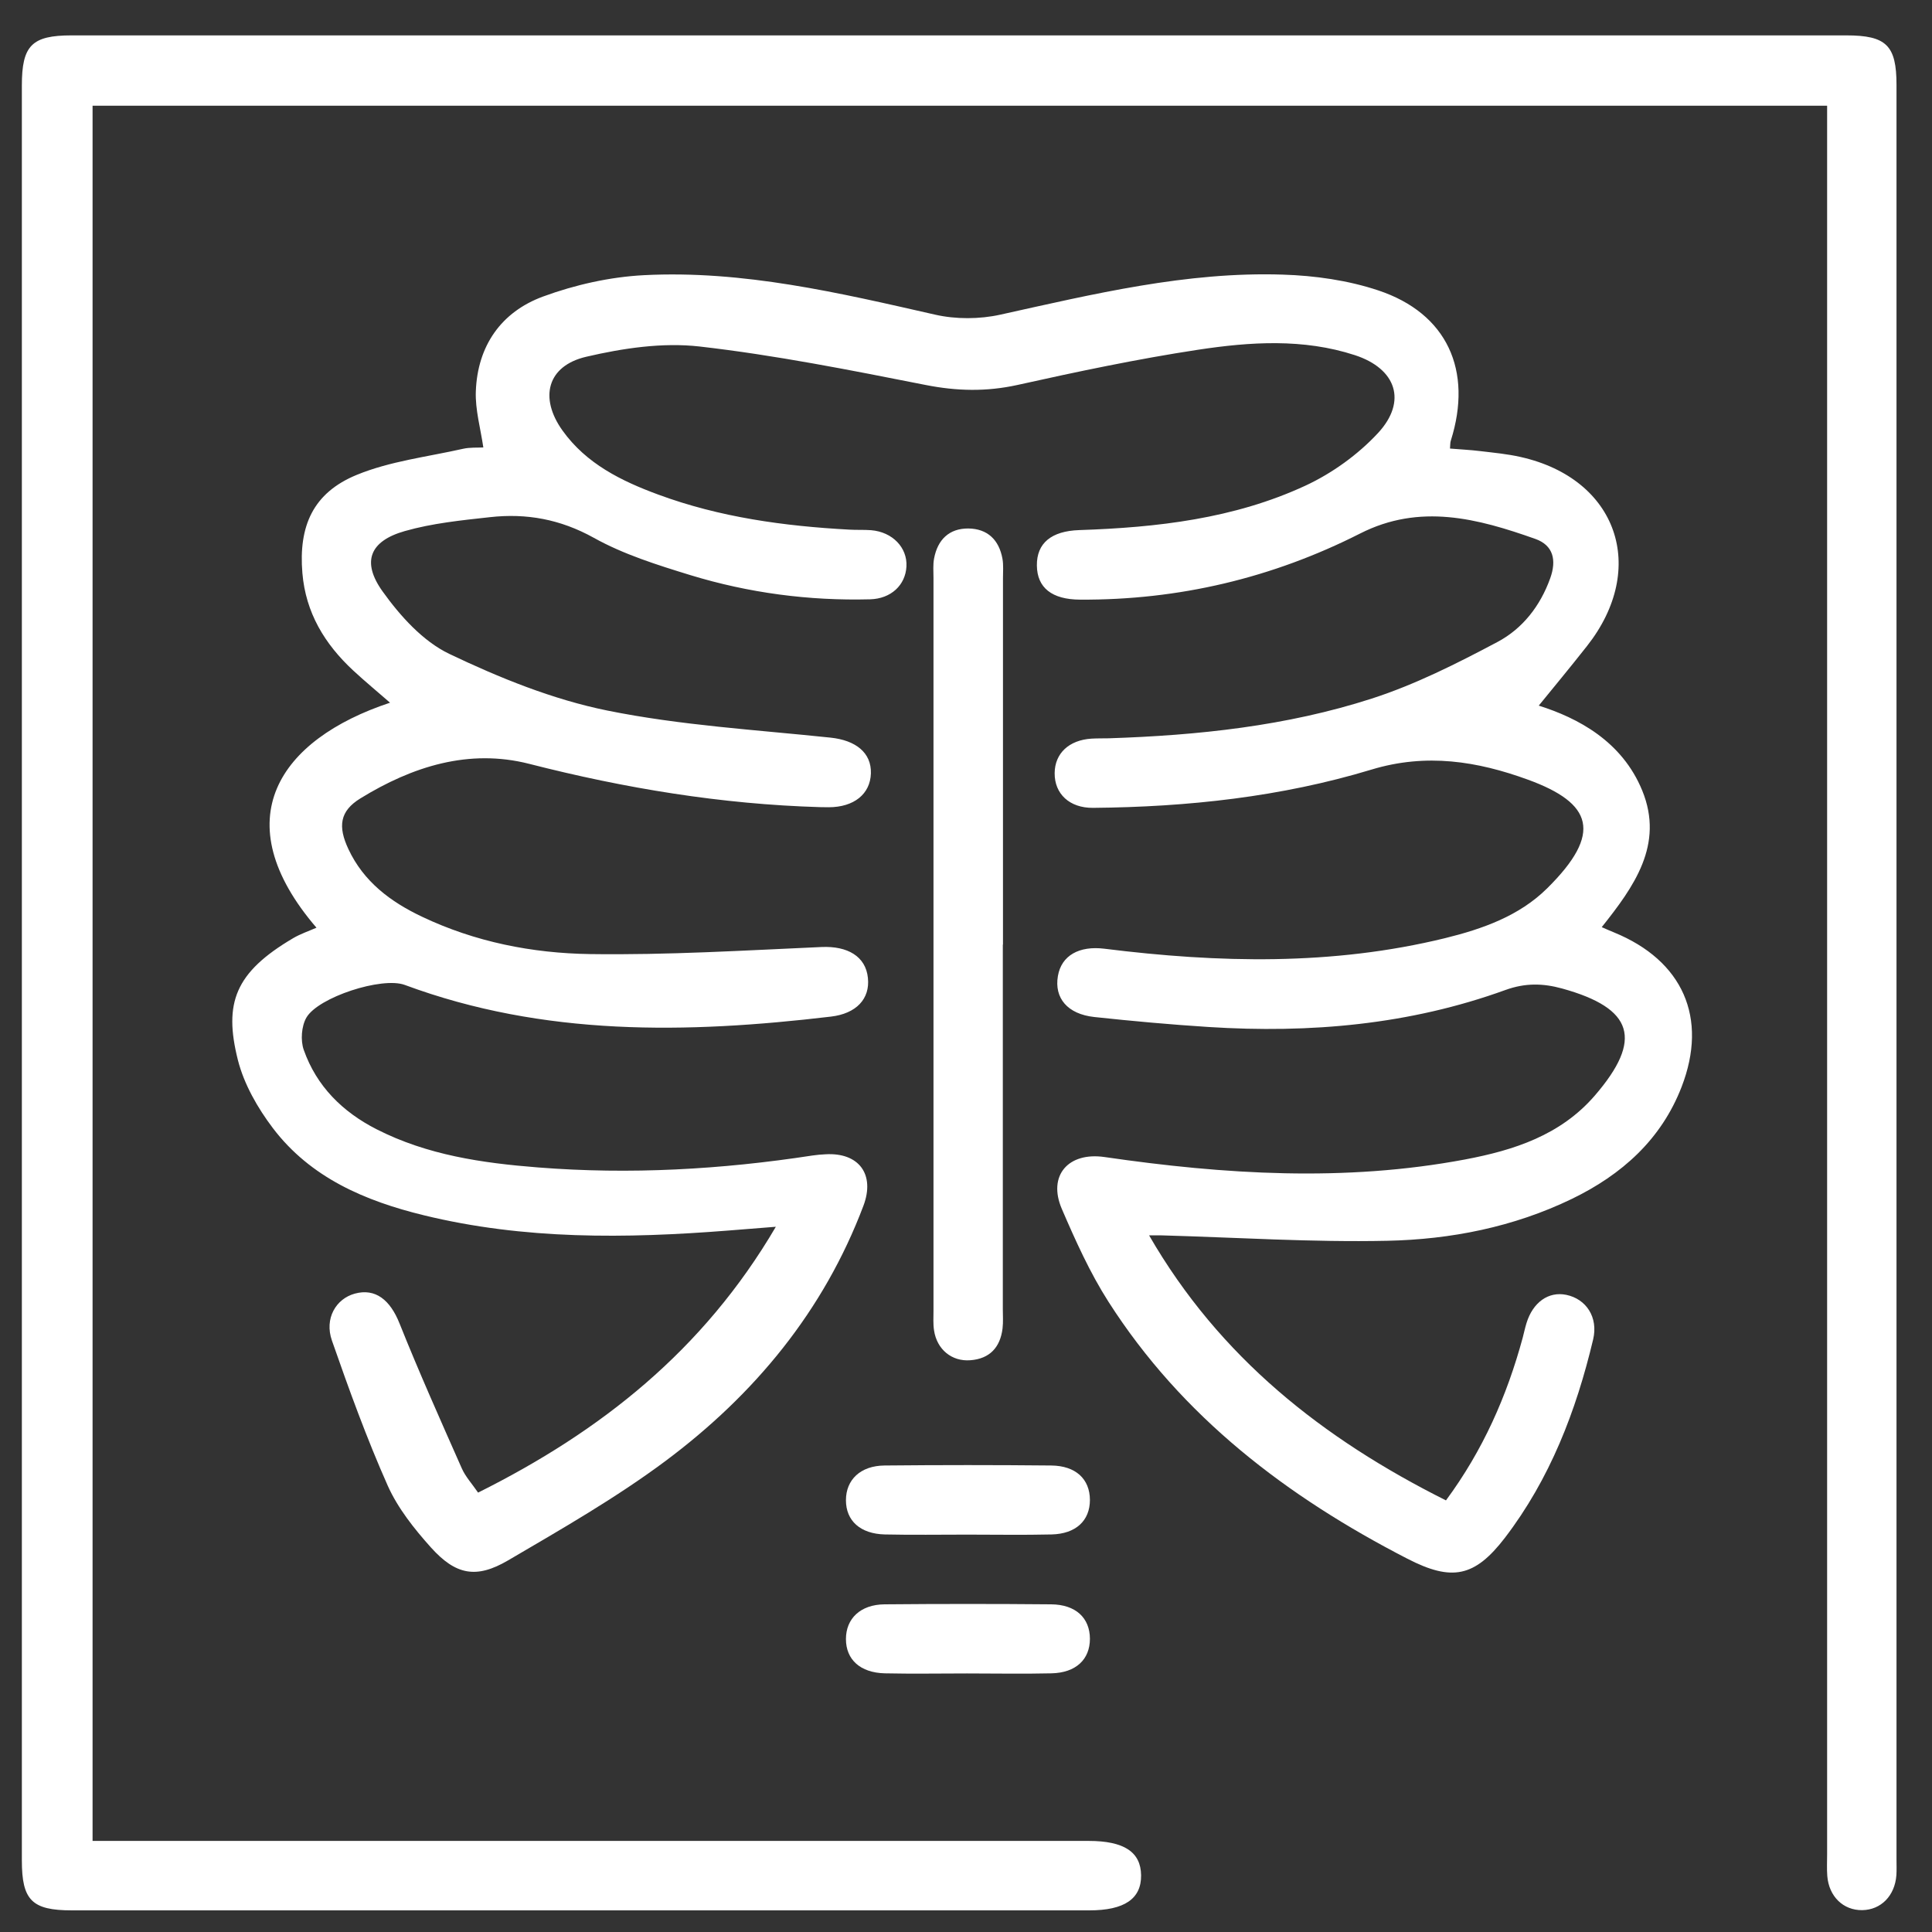 <svg xmlns="http://www.w3.org/2000/svg" width="35" height="35" viewBox="0 0 35 35" fill="none">
<rect x="0" y="0" width="35" height="35" fill="#333333" stroke="none"/>
<path d="M5.738 16.812C4.05 14.852 5.058 13.395 7.066 12.73C6.835 12.528 6.611 12.344 6.399 12.147C5.883 11.668 5.538 11.101 5.478 10.381C5.407 9.529 5.672 8.928 6.462 8.603C7.068 8.354 7.743 8.276 8.39 8.13C8.515 8.102 8.648 8.112 8.756 8.106C8.705 7.758 8.608 7.423 8.62 7.091C8.65 6.266 9.079 5.651 9.838 5.372C10.418 5.159 11.049 5.017 11.666 4.985C13.463 4.893 15.2 5.305 16.939 5.7C17.316 5.786 17.745 5.784 18.123 5.7C19.811 5.327 21.495 4.918 23.239 4.975C23.82 4.993 24.421 5.078 24.969 5.261C26.216 5.676 26.685 6.711 26.283 7.982C26.271 8.016 26.274 8.054 26.268 8.126C26.456 8.142 26.637 8.15 26.815 8.172C27.062 8.202 27.311 8.224 27.553 8.28C29.298 8.674 29.863 10.292 28.749 11.705C28.449 12.086 28.14 12.459 27.876 12.783C28.579 13.005 29.385 13.424 29.752 14.325C30.149 15.301 29.602 16.062 29.017 16.796C29.103 16.833 29.171 16.865 29.24 16.892C30.484 17.401 30.949 18.437 30.463 19.692C30.094 20.645 29.378 21.282 28.476 21.719C27.421 22.229 26.284 22.454 25.13 22.478C23.771 22.507 22.41 22.418 21.05 22.38C20.99 22.378 20.93 22.38 20.817 22.38C22.095 24.593 23.964 26.064 26.195 27.181C26.865 26.274 27.299 25.29 27.585 24.235C27.608 24.147 27.627 24.057 27.654 23.969C27.77 23.592 28.052 23.392 28.373 23.457C28.734 23.531 28.957 23.862 28.861 24.266C28.553 25.562 28.079 26.793 27.261 27.861C26.715 28.571 26.301 28.653 25.495 28.237C23.319 27.117 21.415 25.671 20.08 23.581C19.744 23.055 19.484 22.476 19.236 21.901C18.976 21.297 19.352 20.865 20.011 20.961C22.185 21.277 24.363 21.414 26.54 21.005C27.424 20.838 28.269 20.567 28.89 19.849C29.769 18.831 29.594 18.266 28.3 17.908C27.949 17.811 27.629 17.806 27.274 17.934C25.535 18.565 23.73 18.722 21.896 18.605C21.204 18.561 20.513 18.498 19.823 18.424C19.337 18.371 19.096 18.079 19.165 17.681C19.228 17.31 19.55 17.13 20.008 17.187C22.074 17.445 24.136 17.495 26.177 16.996C26.856 16.829 27.522 16.594 28.027 16.094C29.04 15.093 28.849 14.55 27.679 14.124C26.765 13.791 25.841 13.64 24.845 13.942C23.21 14.437 21.513 14.62 19.802 14.635C19.375 14.639 19.103 14.381 19.106 14.006C19.109 13.648 19.365 13.407 19.774 13.381C19.879 13.375 19.984 13.377 20.088 13.375C21.704 13.322 23.308 13.153 24.849 12.656C25.637 12.402 26.391 12.021 27.126 11.631C27.58 11.391 27.903 10.98 28.084 10.475C28.201 10.148 28.141 9.879 27.814 9.763C26.77 9.393 25.724 9.114 24.638 9.666C23.047 10.472 21.354 10.873 19.567 10.863C19.055 10.861 18.788 10.647 18.784 10.244C18.78 9.84 19.045 9.62 19.553 9.603C20.962 9.556 22.356 9.397 23.647 8.799C24.132 8.574 24.601 8.236 24.963 7.846C25.497 7.27 25.295 6.679 24.545 6.434C23.61 6.129 22.648 6.193 21.704 6.336C20.606 6.503 19.516 6.733 18.432 6.974C17.869 7.098 17.334 7.086 16.768 6.974C15.409 6.706 14.046 6.434 12.672 6.277C12.001 6.201 11.285 6.308 10.62 6.463C9.912 6.628 9.766 7.206 10.19 7.799C10.621 8.402 11.258 8.714 11.925 8.96C13.041 9.372 14.206 9.531 15.388 9.595C15.518 9.603 15.65 9.595 15.781 9.605C16.168 9.637 16.44 9.92 16.421 10.263C16.403 10.6 16.141 10.847 15.763 10.857C14.654 10.886 13.565 10.742 12.507 10.419C11.909 10.235 11.297 10.044 10.756 9.742C10.15 9.406 9.536 9.295 8.875 9.369C8.357 9.426 7.831 9.479 7.333 9.621C6.7 9.801 6.545 10.175 6.931 10.714C7.249 11.158 7.661 11.617 8.138 11.845C9.05 12.281 10.016 12.672 11.001 12.872C12.328 13.141 13.696 13.221 15.047 13.363C15.501 13.411 15.789 13.635 15.777 14.011C15.766 14.385 15.47 14.623 15.014 14.624C14.962 14.624 14.909 14.623 14.857 14.622C13.069 14.57 11.321 14.281 9.588 13.838C8.492 13.558 7.467 13.887 6.53 14.463C6.153 14.694 6.119 14.973 6.313 15.385C6.589 15.973 7.075 16.337 7.645 16.607C8.608 17.065 9.644 17.269 10.689 17.284C12.086 17.304 13.486 17.218 14.883 17.156C15.353 17.135 15.684 17.325 15.723 17.716C15.763 18.093 15.515 18.363 15.051 18.417C12.442 18.726 9.852 18.777 7.333 17.843C6.921 17.69 5.762 18.066 5.55 18.436C5.461 18.591 5.442 18.849 5.503 19.02C5.735 19.679 6.206 20.144 6.823 20.458C7.741 20.926 8.738 21.07 9.745 21.149C11.411 21.281 13.068 21.187 14.719 20.933C14.797 20.921 14.876 20.915 14.954 20.911C15.56 20.875 15.856 21.275 15.642 21.843C14.921 23.753 13.667 25.265 12.055 26.468C11.157 27.137 10.175 27.699 9.206 28.267C8.628 28.606 8.256 28.533 7.807 28.034C7.504 27.696 7.207 27.323 7.024 26.914C6.643 26.057 6.322 25.171 6.013 24.285C5.874 23.887 6.085 23.529 6.428 23.435C6.802 23.333 7.069 23.55 7.239 23.978C7.592 24.861 7.98 25.729 8.365 26.599C8.431 26.75 8.55 26.878 8.661 27.04C10.883 25.931 12.741 24.466 14.055 22.224C13.713 22.251 13.449 22.272 13.187 22.293C11.339 22.438 9.497 22.46 7.679 22.016C6.615 21.757 5.627 21.336 4.945 20.439C4.668 20.074 4.42 19.641 4.309 19.201C4.05 18.17 4.258 17.617 5.309 16.997C5.441 16.919 5.59 16.869 5.736 16.805L5.738 16.812Z" fill="white"/>
<path d="M33.101 1.915H1.677V33.35H2.153C8.01 33.35 13.866 33.35 19.722 33.35C20.362 33.35 20.667 33.55 20.672 33.972C20.677 34.399 20.369 34.608 19.735 34.608C13.59 34.608 7.445 34.608 1.301 34.608C0.579 34.608 0.396 34.425 0.396 33.704C0.396 22.986 0.396 12.268 0.396 1.549C0.396 0.824 0.576 0.641 1.296 0.641C12.014 0.641 22.731 0.641 33.447 0.641C34.174 0.641 34.357 0.823 34.357 1.539C34.357 12.258 34.357 22.976 34.357 33.694C34.357 33.785 34.361 33.877 34.355 33.969C34.328 34.344 34.076 34.599 33.736 34.604C33.393 34.609 33.132 34.356 33.103 33.985C33.093 33.854 33.1 33.723 33.1 33.592C33.1 23.213 33.1 12.836 33.1 2.458V1.913L33.101 1.915Z" fill="white"/>
<path d="M18.167 17.111C18.167 19.311 18.167 21.513 18.167 23.713C18.167 23.831 18.176 23.949 18.162 24.067C18.12 24.409 17.929 24.616 17.578 24.642C17.241 24.668 16.972 24.445 16.921 24.101C16.903 23.985 16.911 23.866 16.911 23.748C16.911 19.321 16.911 14.894 16.911 10.469C16.911 10.35 16.9 10.229 16.922 10.116C16.986 9.779 17.192 9.572 17.542 9.574C17.889 9.578 18.098 9.78 18.16 10.12C18.181 10.234 18.17 10.355 18.17 10.472C18.17 12.686 18.17 14.899 18.17 17.113L18.167 17.111Z" fill="white"/>
<path d="M17.519 27.801C17.022 27.801 16.525 27.809 16.029 27.798C15.584 27.787 15.325 27.549 15.325 27.178C15.325 26.807 15.588 26.553 16.024 26.549C17.03 26.539 18.037 26.539 19.043 26.549C19.488 26.553 19.743 26.794 19.745 27.172C19.745 27.547 19.492 27.788 19.048 27.798C18.539 27.81 18.028 27.801 17.519 27.801Z" fill="white"/>
<path d="M17.519 30.316C17.022 30.316 16.525 30.325 16.029 30.314C15.584 30.303 15.325 30.065 15.325 29.693C15.325 29.322 15.588 29.068 16.024 29.064C17.03 29.055 18.037 29.055 19.043 29.064C19.488 29.068 19.743 29.31 19.745 29.687C19.745 30.062 19.492 30.304 19.048 30.314C18.539 30.326 18.028 30.316 17.519 30.316Z" fill="white"/>
</svg>